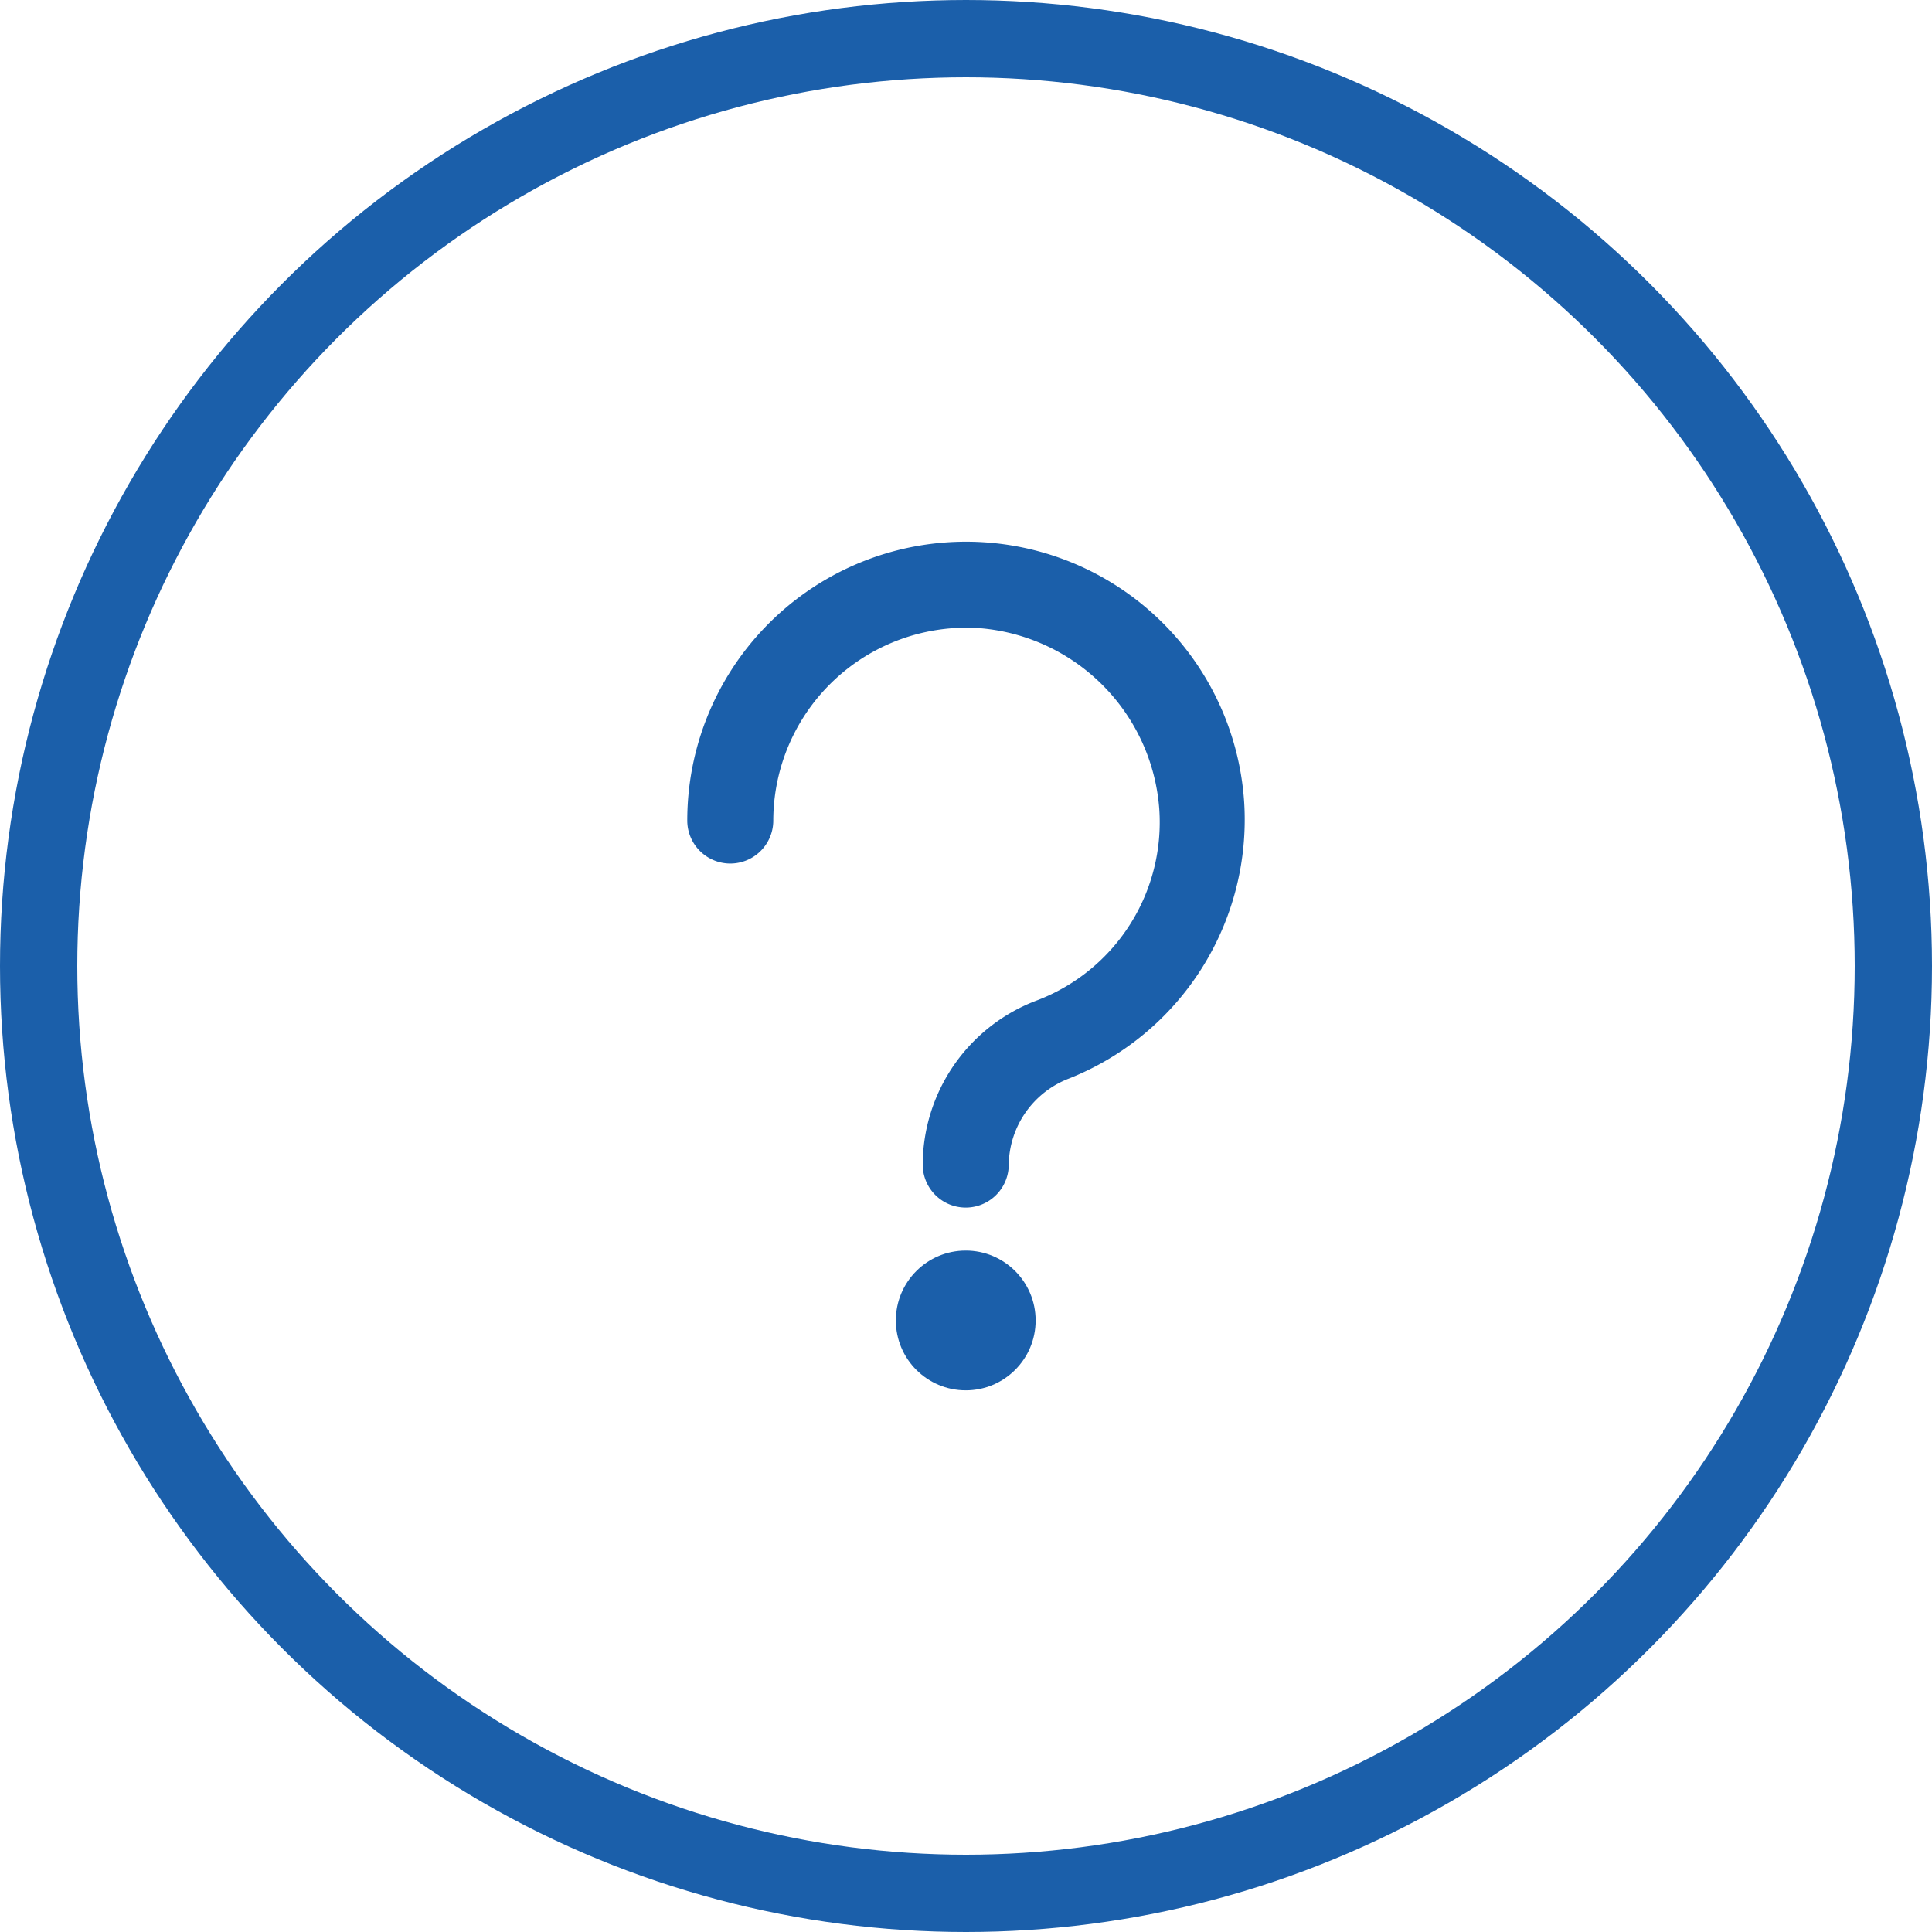 <svg xmlns="http://www.w3.org/2000/svg" width="75" height="75" viewBox="0 0 75 75">
  <g id="Group_6610" data-name="Group 6610" transform="translate(-53 -441.999)">
    <g id="Ellipse_529" data-name="Ellipse 529" transform="translate(53 441.999)" fill="none" stroke="#1b5faa" stroke-width="3">
      <circle cx="37.5" cy="37.5" r="37.5" stroke="none"/>
      <circle cx="37.5" cy="37.5" r="36" fill="none"/>
    </g>
    <g id="noun-question-1356724" transform="translate(55.58 453.968)">
      <circle id="Ellipse_530" data-name="Ellipse 530" cx="2.713" cy="2.713" r="2.713" transform="translate(32.197 36.578)" fill="#1b5faa"/>
      <path id="Path_467" data-name="Path 467" d="M45.719,19.175a10.821,10.821,0,0,0-21.619.709,1.669,1.669,0,0,0,3.339,0,7.5,7.5,0,0,1,7.971-7.471,7.609,7.609,0,0,1,7.012,7.012,7.4,7.4,0,0,1-4.716,7.429A6.834,6.834,0,0,0,33.24,33.24a1.669,1.669,0,1,0,3.339,0A3.637,3.637,0,0,1,38.916,29.9,10.81,10.81,0,0,0,45.719,19.175Z" transform="translate(0 0)" fill="#1b5faa"/>
    </g>
  </g>
</svg>
